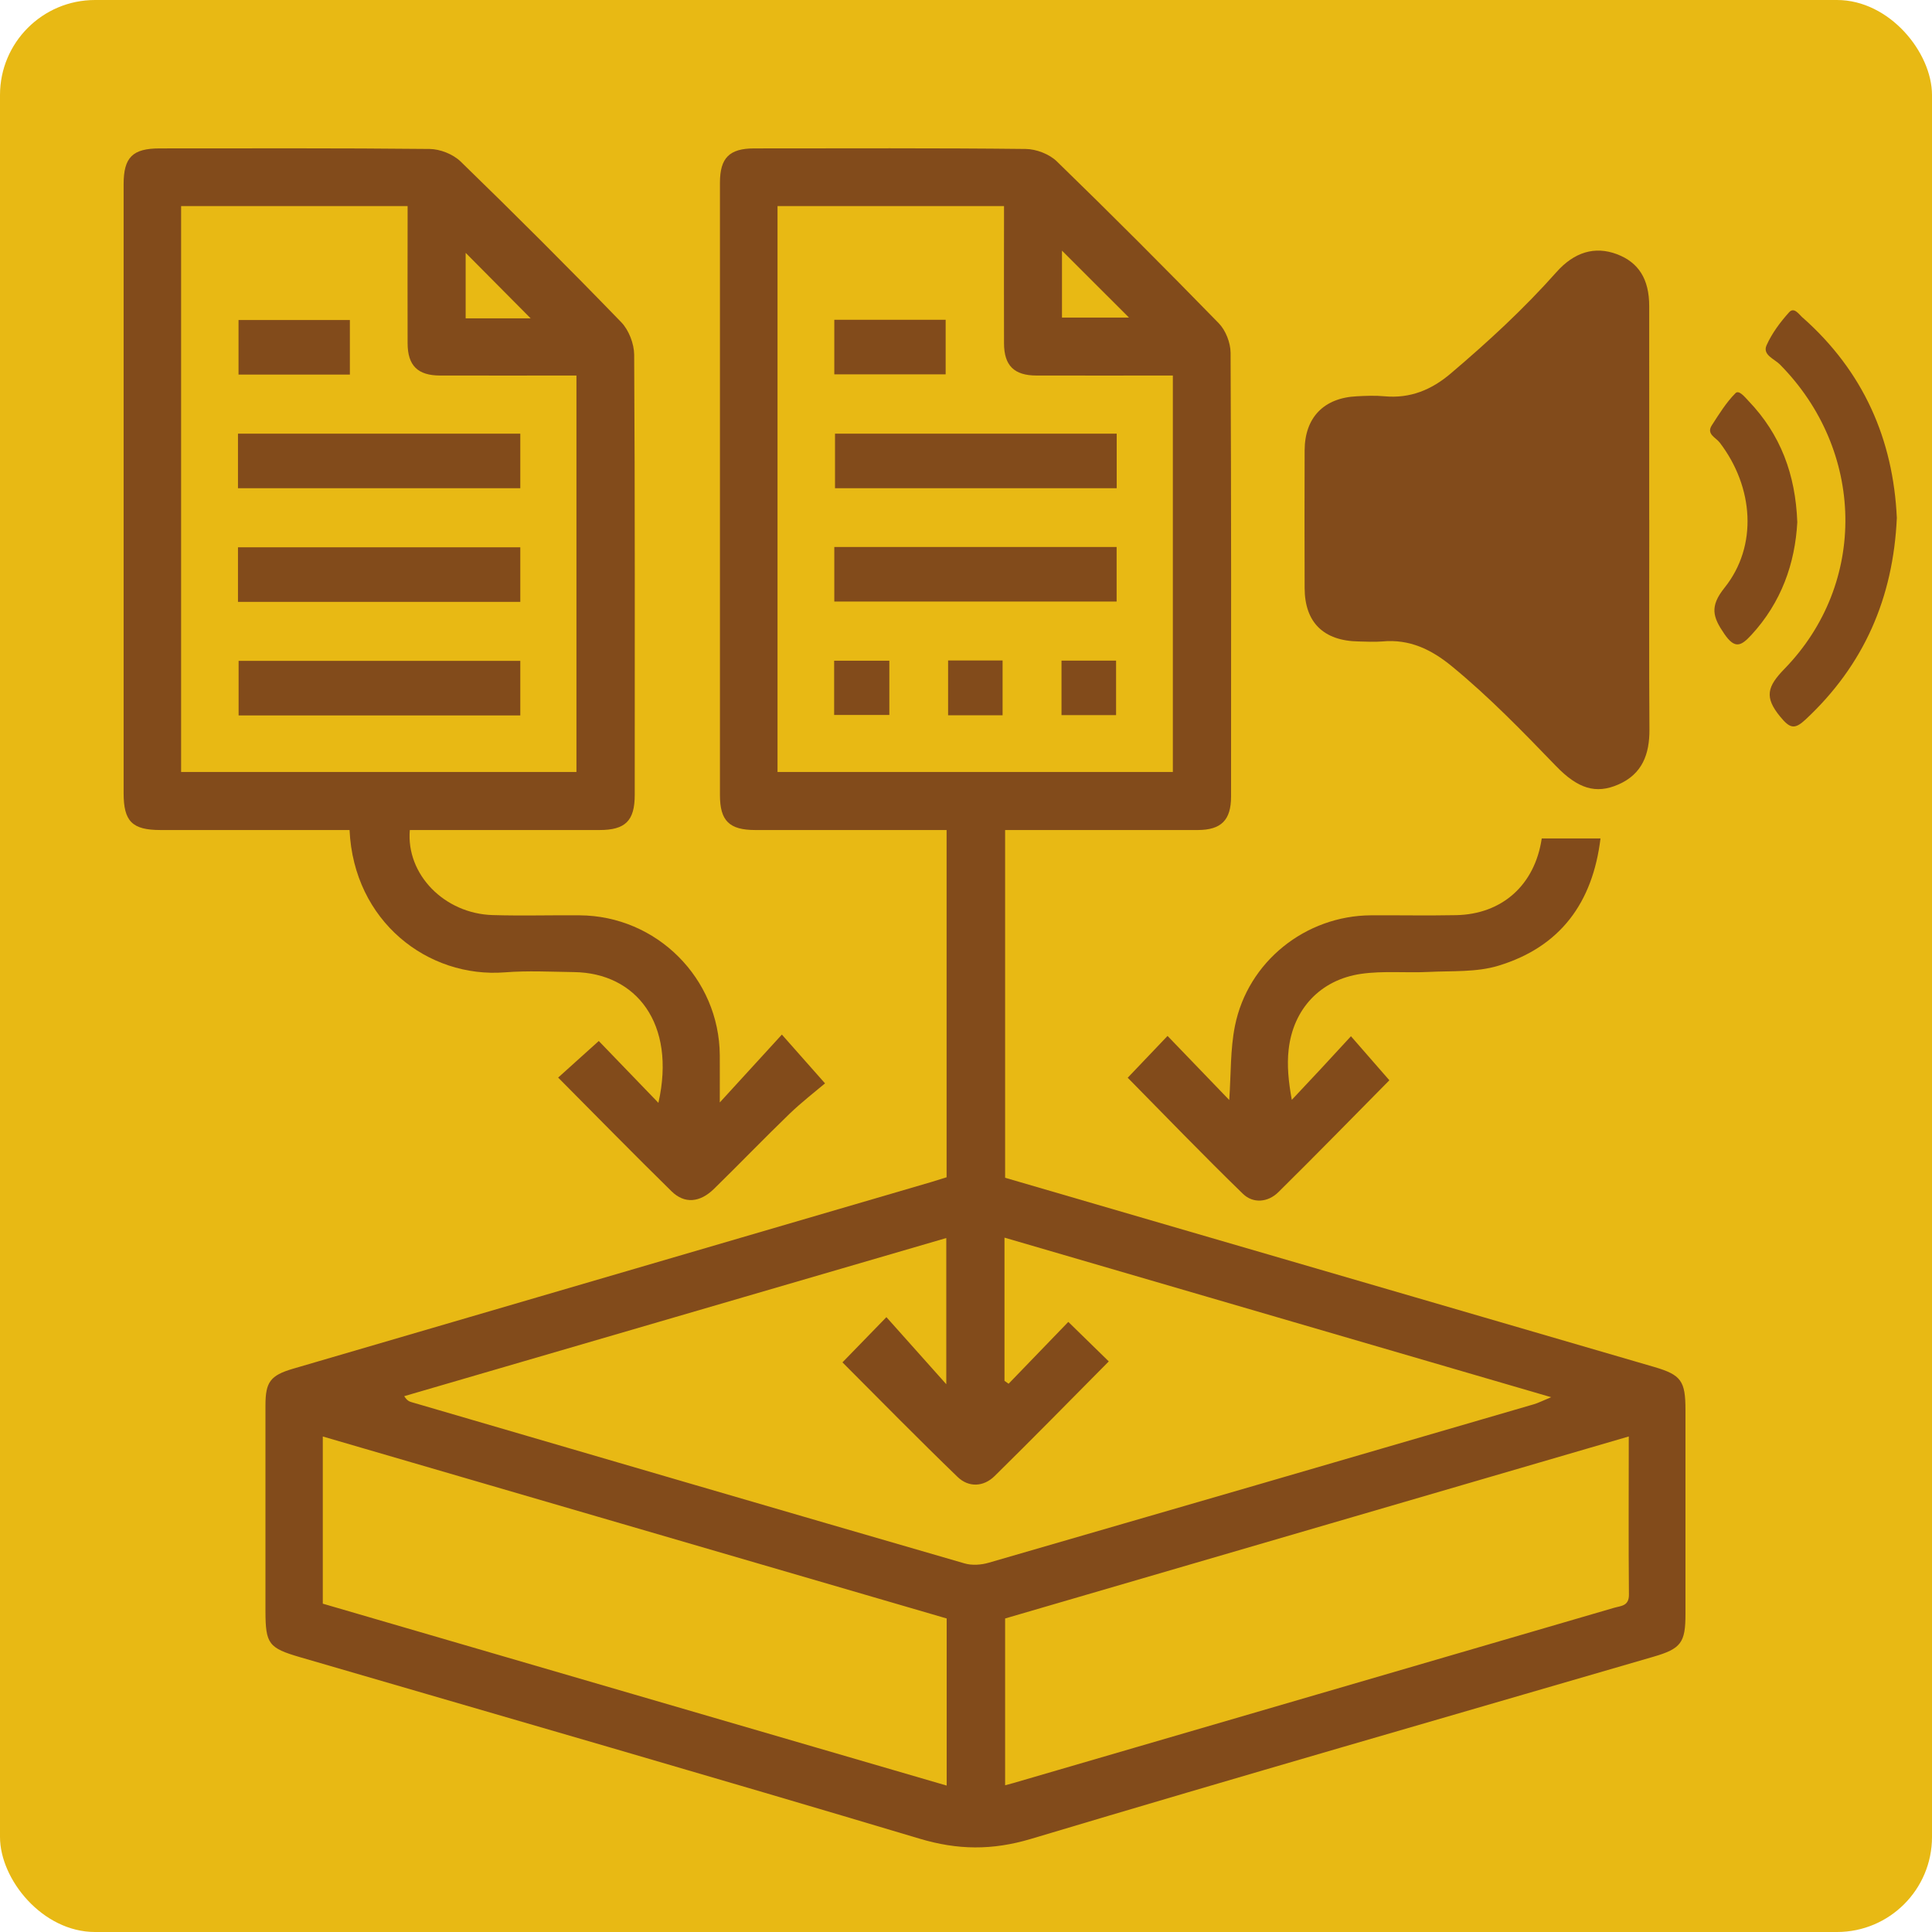 <?xml version="1.0" encoding="UTF-8"?>
<svg id="Camada_1" data-name="Camada 1" xmlns="http://www.w3.org/2000/svg" viewBox="0 0 243.96 243.96">
  <defs>
    <style>
      .cls-1 {
        fill: #824b1b;
      }

      .cls-1, .cls-2 {
        stroke-width: 0px;
      }

      .cls-2 {
        fill: #e8b914;
      }
    </style>
  </defs>
  <rect class="cls-2" width="243.96" height="243.96" rx="12" ry="12"/>
  <g>
    <path class="cls-1" d="M208.25,65.63c0-9,.01-17.99,0-26.99,0-3.41-1.35-5.51-4.07-6.54-2.81-1.06-5.41-.26-7.66,2.28-4.1,4.62-8.63,8.79-13.33,12.78-2.43,2.07-5.12,3.18-8.37,2.88-1.15-.11-2.33-.06-3.49,0-4.17.2-6.57,2.68-6.59,6.83-.02,5.79-.02,11.58,0,17.37.01,4.36,2.39,6.69,6.83,6.76.99.02,1.98.08,2.96,0,3.45-.33,6.22,1.01,8.82,3.15,4.71,3.87,8.93,8.23,13.15,12.6,2.74,2.83,5.01,3.56,7.86,2.31,3.02-1.32,3.94-3.83,3.92-6.95-.06-8.82-.02-17.63-.02-26.45Z"/>
    <path class="cls-1" d="M227.66,40.14c-.49-.43-1.1-1.42-1.74-.71-1.12,1.24-2.17,2.65-2.85,4.17-.54,1.21.98,1.72,1.67,2.41,10.74,10.84,11.14,27.61.59,38.45-2.18,2.24-2.56,3.57-.55,6.02,1.26,1.54,1.84,1.65,3.21.38,7.37-6.87,11.07-15.34,11.53-25.46-.46-9.95-4.23-18.5-11.85-25.26Z"/>
    <path class="cls-1" d="M220.81,50.65c-.47-.49-1.22-1.46-1.67-1-1.17,1.18-2.07,2.64-2.98,4.05-.73,1.12.51,1.55.99,2.18,4.3,5.62,4.84,13.06.61,18.34-1.9,2.37-1.48,3.7-.02,5.83,1.33,1.94,2.11,1.53,3.4.14,3.81-4.13,5.53-9.06,5.81-14.25-.22-6.05-2.13-11.1-6.14-15.29Z"/>
  </g>
  <g>
    <path class="cls-1" d="M119.53,148.66v-43.85c-.83,0-1.62,0-2.41,0-7.25,0-14.49,0-21.74,0-3.29,0-4.47-1.16-4.47-4.41,0-25.78,0-51.56,0-77.33,0-3.13,1.19-4.33,4.32-4.33,11.43,0,22.86-.06,34.29.07,1.33.01,2.98.65,3.92,1.56,6.91,6.71,13.72,13.54,20.45,20.44.88.9,1.49,2.47,1.5,3.73.09,18.68.07,37.36.06,56.04,0,2.98-1.24,4.22-4.2,4.23-8.06.01-16.12,0-24.33,0v43.91c7.2,2.1,14.47,4.22,21.74,6.34,20.07,5.85,40.15,11.69,60.22,17.55,3.41,1,3.95,1.76,3.95,5.44,0,8.59,0,17.19,0,25.78,0,3.59-.56,4.36-4.04,5.37-26.22,7.64-52.47,15.18-78.63,23.01-4.86,1.45-9.22,1.41-14.06-.04-26.04-7.79-52.15-15.31-78.24-22.92-3.94-1.15-4.33-1.68-4.34-5.79,0-8.67,0-17.33,0-26,0-2.94.61-3.78,3.46-4.62,26.87-7.87,53.74-15.72,80.61-23.58.64-.19,1.26-.39,1.93-.6ZM126.85,174.37c.17.12.34.24.51.36,2.53-2.62,5.05-5.23,7.54-7.81,1.76,1.72,3.41,3.32,5.11,4.99-4.83,4.87-9.58,9.72-14.42,14.48-1.39,1.37-3.27,1.46-4.67.11-4.93-4.76-9.74-9.66-14.54-14.47,1.72-1.77,3.32-3.42,5.55-5.71,2.5,2.8,4.93,5.53,7.56,8.47v-18.46c-22.92,6.69-45.68,13.33-68.45,19.97.37.57.64.67.91.75,23.28,6.8,46.56,13.62,69.86,20.37.93.27,2.09.19,3.04-.09,22.96-6.64,45.9-13.32,68.84-20.01.57-.17,1.11-.45,2.18-.89-23.35-6.81-46.12-13.46-69.03-20.15v18.08ZM98.17,97.48h49.93v-50.06c-5.86,0-11.53.01-17.2,0-2.85,0-4.11-1.26-4.12-4.07-.02-5.08,0-10.16,0-15.24,0-.71,0-1.42,0-2.09h-28.6v71.46ZM40.76,202.5c26.22,7.65,52.43,15.29,78.78,22.97v-21.1c-26.21-7.64-52.43-15.29-78.78-22.98v21.11ZM205.66,181.39c-26.52,7.74-52.69,15.37-78.74,22.98v21.06c.46-.12.74-.19,1.01-.27,12.86-3.75,25.72-7.5,38.57-11.25,12.43-3.62,24.86-7.25,37.29-10.88.87-.26,1.91-.2,1.9-1.66-.06-6.57-.02-13.13-.02-19.97ZM134.1,31.65v8.45h8.46c-2.83-2.83-5.61-5.6-8.46-8.45Z"/>
    <path class="cls-1" d="M44.16,104.81c-8.08,0-15.99,0-23.89,0-3.58,0-4.66-1.09-4.66-4.66,0-25.63,0-51.25,0-76.88,0-3.41,1.13-4.53,4.57-4.53,11.35,0,22.71-.05,34.06.07,1.33.01,2.97.66,3.92,1.58,6.86,6.66,13.63,13.42,20.28,20.29.96.99,1.63,2.72,1.64,4.11.11,18.53.07,37.06.07,55.59,0,3.26-1.18,4.43-4.45,4.43-7.99,0-15.97,0-23.95,0-.49,5.59,4.36,10.56,10.46,10.74,3.66.11,7.32,0,10.98.03,9.73.06,17.63,7.95,17.7,17.67.01,1.77,0,3.53,0,5.96,2.86-3.12,5.3-5.79,7.84-8.57,1.91,2.15,3.42,3.86,5.45,6.16-1.24,1.05-2.94,2.36-4.48,3.84-3.22,3.11-6.33,6.34-9.54,9.48-1.78,1.74-3.72,1.92-5.36.31-4.79-4.7-9.49-9.5-14.32-14.36,1.75-1.57,3.44-3.1,5.13-4.62,2.24,2.33,4.76,4.94,7.53,7.81,2.27-10.04-2.84-16.4-10.64-16.51-2.91-.04-5.84-.2-8.74.03-9.74.76-19.09-6.44-19.62-17.97ZM22.86,97.48h49.93v-50.06c-5.86,0-11.53.01-17.2,0-2.85,0-4.11-1.26-4.12-4.07-.02-5.08,0-10.16,0-15.24,0-.71,0-1.42,0-2.09h-28.6v71.46ZM67.01,40.2c-2.77-2.79-5.56-5.6-8.21-8.27v8.27h8.21Z"/>
    <path class="cls-1" d="M141.01,54.76v6.89h-35.57v-6.89h35.57Z"/>
    <path class="cls-1" d="M105.35,75.96v-6.89h35.65v6.89h-35.65Z"/>
    <path class="cls-1" d="M105.35,47.27v-6.89h14.06v6.89h-14.06Z"/>
    <path class="cls-1" d="M105.33,90.28v-6.85h6.97v6.85h-6.97Z"/>
    <path class="cls-1" d="M119.72,83.4h6.88v6.92h-6.88v-6.92Z"/>
    <path class="cls-1" d="M134.04,90.3v-6.88h6.89v6.88h-6.89Z"/>
    <path class="cls-1" d="M65.7,54.76v6.89H30.05v-6.89h35.65Z"/>
    <path class="cls-1" d="M65.7,69.11v6.89H30.05v-6.89h35.65Z"/>
    <path class="cls-1" d="M65.7,83.45v6.89H30.13v-6.89h35.57Z"/>
    <path class="cls-1" d="M44.18,40.41v6.89h-14.06v-6.89h14.06Z"/>
    <path class="cls-1" d="M183.87,115.56c-3.58.07-7.17,0-10.76.02-8.25.05-15.54,5.84-17.17,13.97-.59,2.93-.49,6-.72,9.35-2.69-2.79-5.2-5.4-7.79-8.09-1.84,1.93-3.42,3.59-5.03,5.28,4.76,4.83,9.57,9.82,14.54,14.65,1.29,1.26,3.17,1.1,4.49-.21,4.83-4.77,9.57-9.63,14.01-14.12-1.56-1.79-3.09-3.55-4.85-5.56-1.31,1.42-2.52,2.74-3.74,4.05-1.24,1.33-2.49,2.65-3.73,3.98-.43-2.35-.62-4.37-.4-6.34.57-5.13,4.01-8.83,9.16-9.57,2.79-.4,5.66-.1,8.49-.24,2.97-.15,6.08.06,8.85-.79,7.85-2.39,11.9-8,12.88-16.07h-7.42c-.87,5.89-5.01,9.58-10.83,9.69Z"/>
  </g>
</svg>